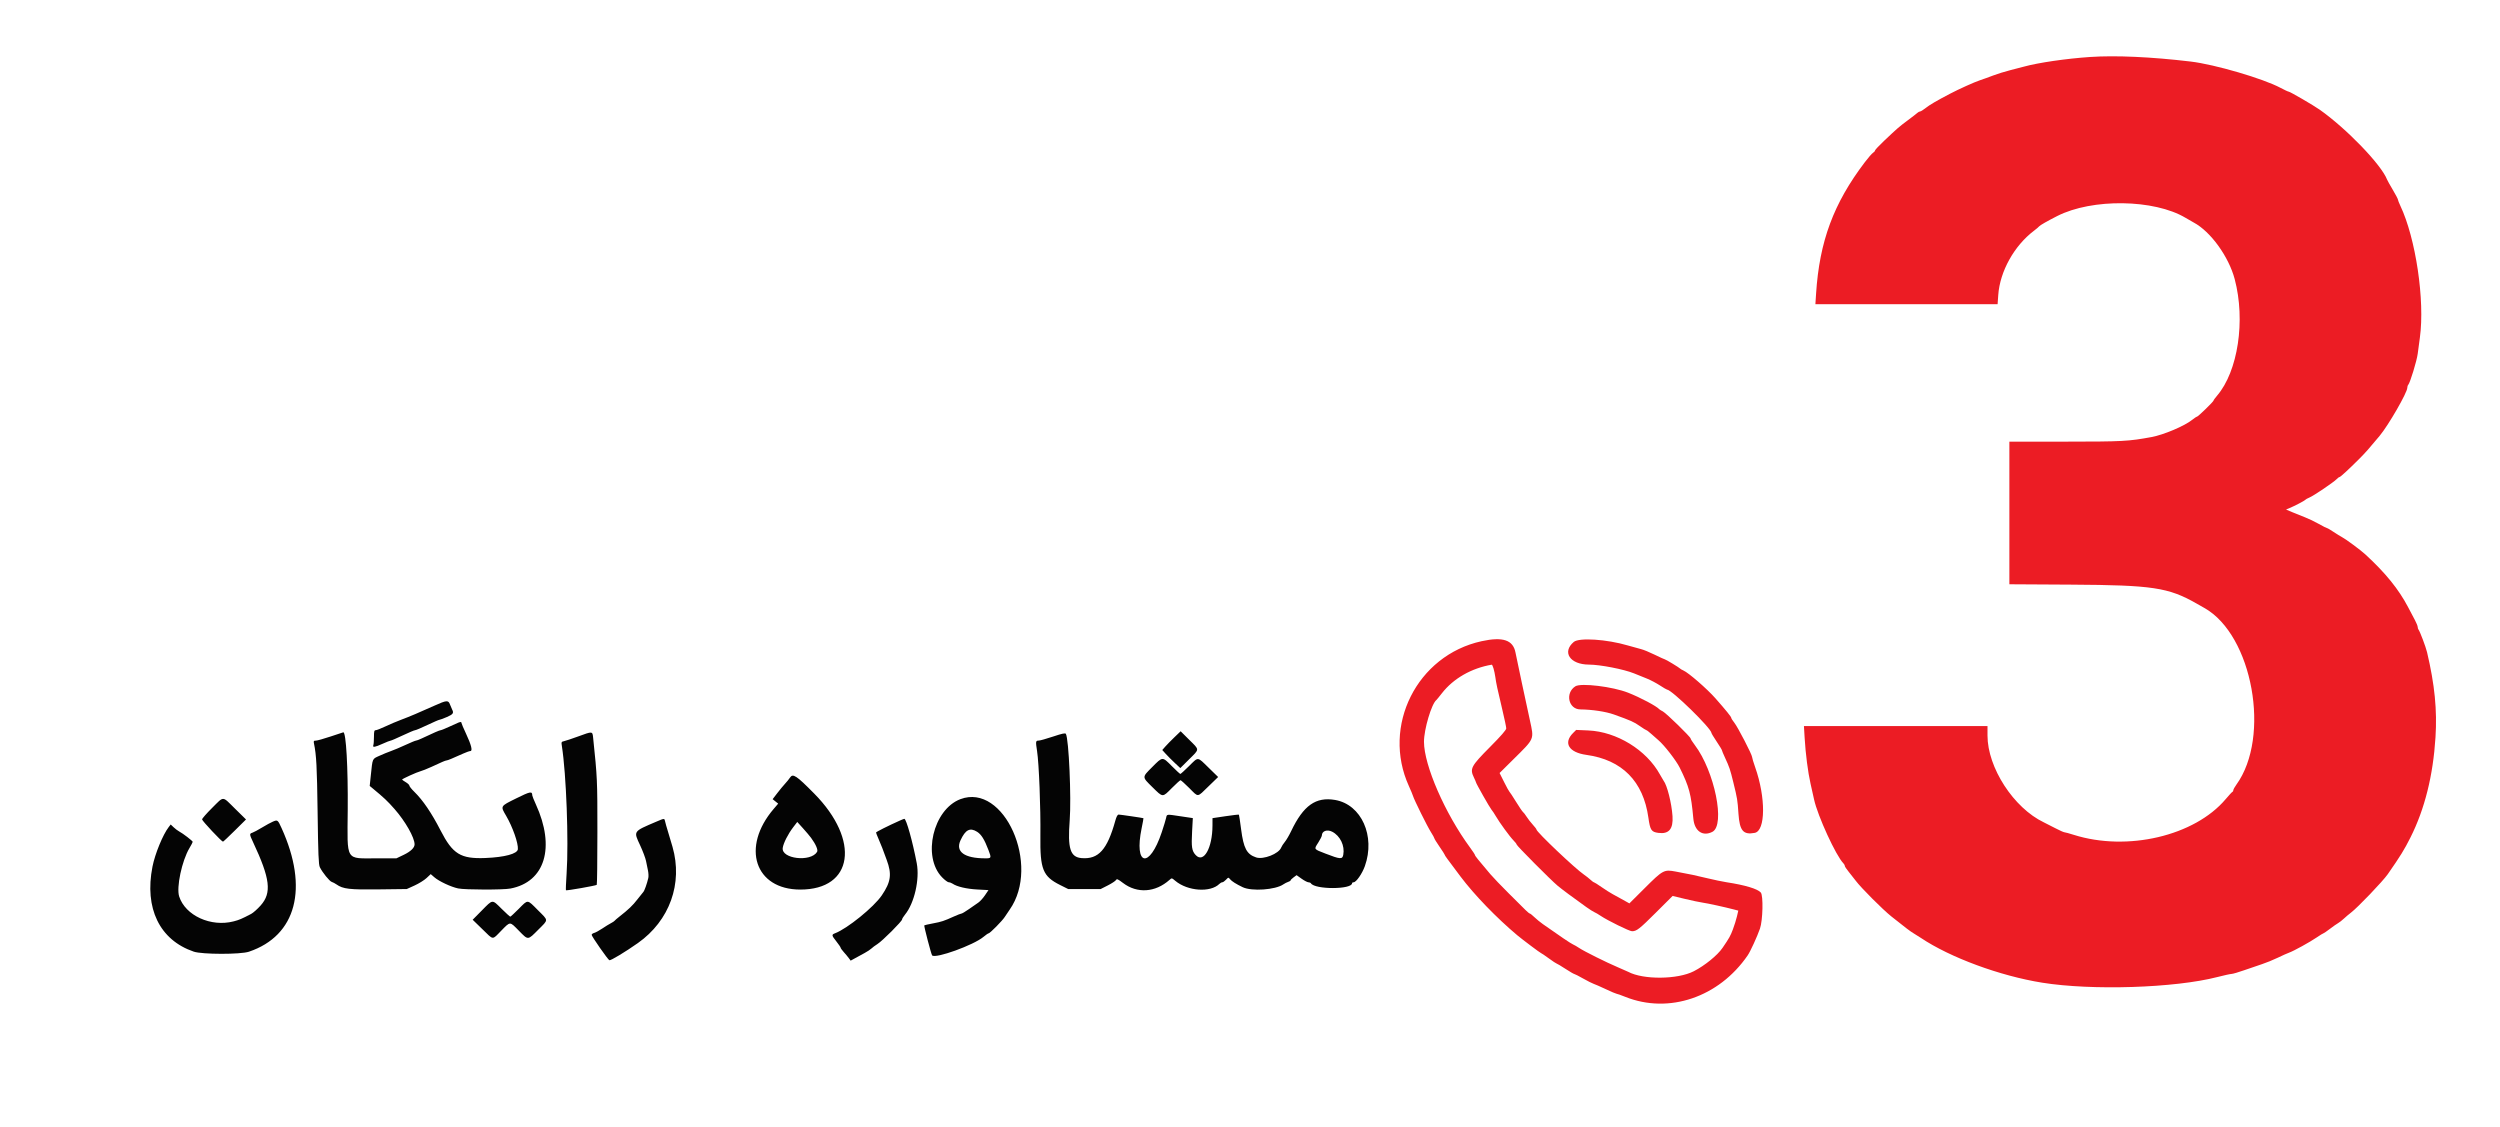 <svg xmlns="http://www.w3.org/2000/svg" xmlns:xlink="http://www.w3.org/1999/xlink" id="svg" width="400" height="180.333" viewBox="0, 0, 400,180.333"><g id="svgg"><path id="path0" d="M334.417 9.117 C 330.591 9.377,326.136 10.026,323.833 10.660 C 323.512 10.748,322.537 11.001,321.667 11.222 C 320.796 11.443,319.558 11.827,318.917 12.075 C 318.275 12.323,317.319 12.668,316.791 12.841 C 315.915 13.131,313.431 14.249,312.000 15.000 C 309.864 16.120,308.743 16.776,308.125 17.267 C 307.735 17.577,307.328 17.831,307.220 17.832 C 307.112 17.833,306.925 17.927,306.804 18.042 C 306.682 18.156,305.986 18.695,305.256 19.239 C 303.821 20.309,303.647 20.459,301.458 22.530 C 300.656 23.289,300.000 23.987,300.000 24.082 C 300.000 24.176,299.856 24.343,299.679 24.454 C 299.502 24.564,298.914 25.238,298.373 25.952 C 293.371 32.540,291.116 38.617,290.575 46.958 L 290.464 48.667 305.041 48.667 L 319.617 48.667 319.720 47.208 C 319.986 43.414,322.278 39.300,325.464 36.897 C 325.805 36.640,326.158 36.339,326.250 36.228 C 326.410 36.034,327.583 35.364,329.167 34.560 C 334.761 31.722,344.671 31.861,349.683 34.849 C 350.178 35.144,350.769 35.484,350.996 35.605 C 353.693 37.040,356.599 41.056,357.553 44.667 C 359.303 51.290,358.076 59.403,354.732 63.309 C 354.421 63.672,354.167 64.024,354.167 64.090 C 354.167 64.256,351.687 66.667,351.517 66.667 C 351.441 66.667,351.088 66.901,350.731 67.186 C 349.515 68.162,346.183 69.571,344.250 69.928 C 340.551 70.611,339.631 70.660,330.458 70.663 L 321.500 70.667 321.500 82.075 L 321.500 93.483 331.458 93.542 C 344.400 93.620,346.929 93.999,351.389 96.531 C 351.923 96.835,352.518 97.172,352.709 97.280 C 360.422 101.628,363.360 117.897,357.816 125.551 C 357.550 125.917,357.333 126.312,357.333 126.428 C 357.333 126.544,357.269 126.664,357.190 126.694 C 357.111 126.725,356.624 127.250,356.108 127.861 C 351.133 133.750,340.361 136.281,331.799 133.573 C 331.093 133.349,330.418 133.164,330.299 133.162 C 330.181 133.159,329.521 132.862,328.833 132.503 C 328.146 132.143,327.327 131.727,327.013 131.577 C 322.190 129.275,318.000 122.818,318.000 117.684 L 318.000 116.167 303.315 116.167 L 288.630 116.167 288.741 118.042 C 288.892 120.610,289.275 123.579,289.688 125.398 C 289.878 126.233,290.131 127.367,290.251 127.917 C 290.822 130.543,293.766 136.949,294.948 138.137 C 295.068 138.258,295.167 138.441,295.167 138.543 C 295.167 138.645,295.449 139.071,295.794 139.489 C 296.140 139.908,296.645 140.550,296.916 140.917 C 297.731 142.016,301.217 145.510,302.613 146.626 C 304.804 148.379,305.718 149.072,306.179 149.333 C 306.421 149.471,306.949 149.804,307.352 150.073 C 312.030 153.206,319.999 156.146,326.750 157.230 C 334.701 158.506,347.977 158.080,354.757 156.331 C 355.820 156.057,356.853 155.831,357.053 155.828 C 357.253 155.825,358.167 155.557,359.083 155.233 C 360.000 154.908,361.283 154.469,361.934 154.258 C 362.585 154.047,363.710 153.588,364.434 153.238 C 365.158 152.888,365.976 152.523,366.251 152.426 C 366.979 152.171,369.596 150.728,370.693 149.978 C 371.212 149.624,371.684 149.333,371.742 149.333 C 371.800 149.333,372.266 149.015,372.777 148.625 C 373.287 148.235,373.877 147.822,374.087 147.707 C 374.296 147.592,374.719 147.263,375.025 146.976 C 375.332 146.689,375.842 146.258,376.159 146.019 C 377.229 145.209,381.256 141.002,382.040 139.875 C 384.075 136.950,384.681 135.969,385.672 134.000 C 387.952 129.467,389.291 124.112,389.679 117.965 C 389.955 113.593,389.556 109.575,388.328 104.354 C 388.133 103.522,387.180 100.997,386.972 100.758 C 386.896 100.671,386.833 100.476,386.833 100.325 C 386.833 100.173,386.637 99.682,386.396 99.233 C 386.156 98.784,385.665 97.854,385.306 97.167 C 383.797 94.279,381.660 91.644,378.417 88.670 C 377.687 88.001,375.331 86.259,374.750 85.959 C 374.475 85.817,373.849 85.431,373.358 85.100 C 372.868 84.770,372.406 84.500,372.332 84.500 C 372.257 84.500,371.665 84.199,371.016 83.831 C 370.366 83.463,369.366 82.983,368.792 82.765 C 368.219 82.547,367.304 82.178,366.758 81.946 L 365.766 81.524 366.258 81.322 C 367.082 80.984,368.744 80.119,368.839 79.979 C 368.888 79.906,369.198 79.733,369.529 79.595 C 370.203 79.314,373.422 77.134,373.881 76.649 C 374.045 76.475,374.240 76.333,374.314 76.333 C 374.462 76.333,375.822 75.080,377.500 73.398 C 378.483 72.412,379.026 71.798,380.730 69.750 C 382.166 68.023,385.167 62.811,385.167 62.043 C 385.167 61.873,385.233 61.662,385.315 61.575 C 385.614 61.256,386.686 57.745,386.835 56.598 C 386.920 55.948,387.075 54.786,387.181 54.015 C 387.996 48.073,386.523 38.131,384.057 32.927 C 383.842 32.475,383.667 32.025,383.667 31.927 C 383.666 31.830,383.302 31.137,382.856 30.387 C 382.410 29.638,381.996 28.897,381.936 28.741 C 381.024 26.364,375.462 20.590,371.167 17.560 C 370.167 16.855,366.407 14.667,366.195 14.667 C 366.103 14.667,365.515 14.393,364.889 14.059 C 362.095 12.568,354.370 10.306,350.500 9.847 C 344.214 9.100,338.488 8.840,334.417 9.117 M237.050 102.593 C 226.712 104.860,221.047 116.159,225.425 125.779 C 225.725 126.437,226.021 127.149,226.084 127.362 C 226.276 128.009,228.349 132.191,228.943 133.128 C 229.249 133.611,229.500 134.067,229.500 134.140 C 229.500 134.214,229.875 134.818,230.333 135.484 C 230.792 136.149,231.167 136.737,231.167 136.790 C 231.167 136.887,231.420 137.234,233.675 140.235 C 235.888 143.178,239.454 146.868,242.773 149.650 C 243.572 150.320,246.478 152.500,246.572 152.500 C 246.620 152.500,247.174 152.875,247.802 153.333 C 248.430 153.792,248.994 154.167,249.055 154.167 C 249.117 154.167,249.744 154.542,250.449 155.000 C 251.154 155.458,251.794 155.833,251.871 155.833 C 251.949 155.833,252.590 156.161,253.297 156.561 C 254.005 156.961,254.759 157.343,254.974 157.410 C 255.188 157.477,256.066 157.862,256.924 158.266 C 257.782 158.670,258.557 159.000,258.646 159.000 C 258.735 159.000,259.369 159.224,260.054 159.499 C 267.013 162.285,275.034 159.563,279.634 152.853 C 280.061 152.229,281.140 149.880,281.594 148.583 C 282.054 147.272,282.146 143.273,281.727 142.803 C 281.200 142.210,279.221 141.617,276.250 141.160 C 275.608 141.061,274.221 140.772,273.167 140.517 C 271.243 140.051,270.555 139.906,268.084 139.445 C 266.242 139.102,266.070 139.194,263.143 142.112 L 260.702 144.544 259.726 143.997 C 259.189 143.696,258.435 143.281,258.049 143.076 C 257.663 142.871,256.854 142.357,256.249 141.935 C 255.645 141.512,255.097 141.167,255.032 141.167 C 254.967 141.167,254.711 140.979,254.464 140.750 C 254.216 140.520,253.764 140.163,253.459 139.956 C 252.018 138.978,245.835 133.110,245.833 132.718 C 245.832 132.644,245.564 132.292,245.237 131.936 C 244.910 131.580,244.463 131.005,244.245 130.658 C 244.026 130.312,243.772 129.982,243.680 129.925 C 243.588 129.868,243.087 129.131,242.566 128.286 C 242.045 127.441,241.566 126.712,241.502 126.667 C 241.438 126.621,241.058 125.930,240.659 125.132 L 239.933 123.681 242.115 121.520 C 245.584 118.085,245.458 118.380,244.785 115.250 C 244.548 114.150,243.975 111.487,243.511 109.333 C 243.046 107.179,242.583 104.969,242.481 104.422 C 242.102 102.397,240.464 101.845,237.050 102.593 M251.807 102.709 C 249.876 104.342,251.202 106.328,254.229 106.336 C 256.033 106.341,259.811 107.078,261.458 107.745 C 262.031 107.977,262.962 108.353,263.528 108.582 C 264.093 108.810,265.017 109.298,265.581 109.665 C 266.145 110.033,266.656 110.333,266.717 110.333 C 267.457 110.333,273.824 116.549,273.836 117.282 C 273.837 117.356,274.212 117.975,274.669 118.658 C 275.126 119.341,275.500 119.954,275.500 120.021 C 275.500 120.088,275.721 120.622,275.992 121.206 C 276.715 122.769,276.815 123.065,277.331 125.167 C 277.972 127.778,278.005 127.976,278.154 130.191 C 278.339 132.921,278.917 133.605,280.751 133.261 C 282.501 132.932,282.543 127.620,280.832 122.774 C 280.558 121.996,280.333 121.253,280.333 121.123 C 280.333 120.748,278.040 116.317,277.493 115.635 C 277.222 115.296,277.000 114.946,277.000 114.855 C 277.000 114.687,276.144 113.631,274.466 111.728 C 273.126 110.209,270.167 107.638,269.342 107.276 C 269.108 107.174,268.879 107.042,268.833 106.983 C 268.714 106.831,266.516 105.500,266.383 105.500 C 266.323 105.500,265.593 105.167,264.761 104.760 C 263.930 104.353,262.950 103.949,262.583 103.863 C 262.217 103.776,261.257 103.511,260.451 103.273 C 257.091 102.281,252.656 101.992,251.807 102.709 M238.966 106.958 C 239.069 107.302,239.198 107.921,239.254 108.333 C 239.389 109.334,239.584 110.242,240.352 113.464 C 240.709 114.957,241.000 116.341,241.000 116.541 C 241.000 116.786,240.165 117.745,238.428 119.493 C 235.344 122.600,235.141 122.984,235.833 124.417 C 236.010 124.783,236.158 125.127,236.161 125.180 C 236.172 125.367,238.376 129.254,238.643 129.557 C 238.791 129.726,239.101 130.190,239.331 130.590 C 239.923 131.615,241.591 133.899,242.175 134.483 C 242.445 134.753,242.667 135.045,242.667 135.131 C 242.667 135.313,248.109 140.786,249.200 141.700 C 249.898 142.285,251.618 143.565,253.797 145.121 C 254.339 145.508,254.926 145.879,255.100 145.946 C 255.274 146.013,255.738 146.285,256.131 146.550 C 257.217 147.283,260.702 148.994,261.114 148.997 C 261.850 149.003,262.304 148.650,264.934 146.027 L 267.619 143.351 269.601 143.828 C 270.691 144.091,271.958 144.357,272.417 144.420 C 273.209 144.529,275.959 145.131,277.440 145.519 L 278.129 145.700 277.908 146.641 C 277.786 147.159,277.495 148.091,277.260 148.712 C 276.864 149.761,276.681 150.086,275.601 151.667 C 274.790 152.853,272.763 154.499,271.000 155.402 C 268.403 156.733,262.910 156.778,260.508 155.489 C 260.366 155.413,259.612 155.081,258.833 154.752 C 257.034 153.991,253.452 152.206,252.676 151.684 C 252.350 151.464,251.896 151.201,251.667 151.100 C 251.304 150.940,249.584 149.780,246.868 147.863 C 246.436 147.559,245.818 147.053,245.493 146.738 C 245.168 146.424,244.844 146.167,244.773 146.167 C 244.702 146.167,244.400 145.923,244.102 145.625 C 243.803 145.327,242.589 144.120,241.404 142.943 C 240.219 141.767,238.890 140.379,238.450 139.860 C 236.504 137.566,236.000 136.940,236.000 136.816 C 236.000 136.744,235.644 136.200,235.208 135.608 C 231.201 130.157,227.847 122.460,227.837 118.691 C 227.832 116.700,229.047 112.605,229.823 112.000 C 229.882 111.954,230.279 111.467,230.707 110.917 C 232.537 108.563,235.439 106.901,238.682 106.350 C 238.736 106.341,238.864 106.615,238.966 106.958 M252.061 109.807 C 250.383 110.870,250.945 113.487,252.855 113.506 C 254.727 113.524,256.936 113.857,258.206 114.312 C 260.957 115.297,261.433 115.509,262.367 116.166 C 262.889 116.533,263.369 116.833,263.432 116.833 C 263.495 116.833,263.859 117.115,264.241 117.458 C 264.624 117.802,265.120 118.239,265.343 118.429 C 266.292 119.235,268.189 121.678,268.754 122.822 C 270.278 125.906,270.570 127.001,270.935 130.982 C 271.118 132.981,272.436 133.892,273.986 133.091 C 276.084 132.006,274.333 123.389,271.165 119.205 C 270.799 118.722,270.500 118.253,270.500 118.162 C 270.500 117.914,266.599 114.108,266.057 113.828 C 265.797 113.694,265.546 113.541,265.500 113.489 C 265.053 112.982,262.468 111.609,260.496 110.832 C 258.028 109.859,252.952 109.242,252.061 109.807 M251.685 117.289 C 250.094 118.881,251.016 120.392,253.815 120.780 C 259.533 121.571,262.926 125.003,263.741 130.821 C 264.021 132.820,264.212 133.112,265.336 133.262 C 267.023 133.488,267.739 132.641,267.601 130.583 C 267.460 128.495,266.743 125.644,266.175 124.917 C 266.103 124.825,265.839 124.375,265.588 123.917 C 263.439 119.997,258.682 117.071,254.135 116.873 L 252.186 116.788 251.685 117.289 " stroke="none" fill="#ec1c24" fill-rule="evenodd"></path><path id="path1" d="M69.500 112.910 C 67.093 113.996,65.544 114.651,64.167 115.166 C 63.479 115.423,62.348 115.903,61.652 116.233 C 60.957 116.563,60.263 116.833,60.111 116.833 C 59.881 116.833,59.833 117.016,59.833 117.903 C 59.833 118.491,59.788 119.091,59.732 119.236 C 59.582 119.629,59.974 119.567,61.223 119.000 C 61.830 118.725,62.404 118.500,62.498 118.500 C 62.593 118.500,63.464 118.125,64.433 117.667 C 65.402 117.208,66.294 116.833,66.415 116.833 C 66.536 116.833,67.422 116.458,68.384 116.000 C 69.346 115.542,70.211 115.167,70.306 115.167 C 70.401 115.167,70.933 114.969,71.489 114.728 C 72.495 114.292,72.639 114.092,72.347 113.539 C 72.263 113.380,72.104 113.006,71.994 112.708 C 71.731 112.000,71.473 112.020,69.500 112.910 M73.333 115.621 C 73.196 115.673,72.543 115.967,71.883 116.275 C 71.222 116.582,70.600 116.833,70.501 116.833 C 70.338 116.833,69.385 117.248,67.406 118.181 C 67.033 118.356,66.647 118.500,66.547 118.500 C 66.448 118.500,65.703 118.808,64.892 119.184 C 64.080 119.561,63.028 120.005,62.553 120.171 C 62.078 120.338,61.235 120.683,60.679 120.938 C 59.540 121.461,59.624 121.265,59.328 124.083 L 59.153 125.750 59.618 126.134 C 61.443 127.639,61.989 128.154,63.126 129.445 C 64.853 131.407,66.333 134.015,66.333 135.099 C 66.333 135.638,65.709 136.239,64.596 136.773 L 63.426 137.333 60.321 137.333 C 55.183 137.333,55.568 137.970,55.636 129.583 C 55.692 122.763,55.374 117.167,54.933 117.167 C 54.915 117.167,54.008 117.467,52.917 117.833 C 51.825 118.200,50.754 118.500,50.536 118.500 C 50.192 118.500,50.153 118.560,50.236 118.958 C 50.622 120.799,50.718 122.639,50.818 130.000 C 50.909 136.730,50.974 138.342,51.173 138.750 C 51.582 139.589,52.718 140.994,53.077 141.105 C 53.264 141.163,53.606 141.343,53.837 141.506 C 54.881 142.241,55.904 142.361,60.626 142.302 L 65.083 142.246 66.333 141.678 C 67.021 141.366,67.883 140.829,68.250 140.485 L 68.917 139.859 69.500 140.366 C 70.241 141.010,72.155 141.907,73.300 142.148 C 74.397 142.378,80.476 142.392,81.663 142.167 C 87.215 141.115,88.889 135.566,85.732 128.685 C 85.421 128.007,85.166 127.370,85.164 127.268 C 85.154 126.563,84.872 126.615,82.600 127.739 C 80.007 129.021,80.053 128.942,80.988 130.542 C 82.028 132.321,82.944 134.931,82.859 135.871 C 82.793 136.605,80.759 137.157,77.656 137.282 C 73.705 137.441,72.435 136.659,70.492 132.874 C 69.058 130.081,67.671 128.039,66.292 126.690 C 65.856 126.264,65.500 125.820,65.500 125.702 C 65.500 125.585,65.237 125.334,64.917 125.145 C 64.596 124.955,64.333 124.770,64.333 124.732 C 64.333 124.620,66.729 123.532,67.260 123.403 C 67.530 123.337,68.313 123.027,69.000 122.713 C 69.688 122.399,70.486 122.036,70.775 121.905 C 71.064 121.774,71.373 121.667,71.462 121.667 C 71.621 121.667,72.353 121.364,74.130 120.563 C 74.614 120.345,75.124 120.167,75.262 120.167 C 75.653 120.167,75.401 119.169,74.558 117.374 C 74.159 116.525,73.833 115.757,73.833 115.666 C 73.833 115.485,73.718 115.475,73.333 115.621 M187.920 117.949 C 187.379 118.468,186.718 119.143,186.450 119.448 L 185.963 120.002 186.527 120.626 C 186.837 120.969,187.487 121.620,187.970 122.072 L 188.849 122.894 190.258 121.492 C 191.964 119.795,191.962 120.044,190.285 118.377 L 188.904 117.003 187.920 117.949 M92.500 117.833 C 91.537 118.185,90.534 118.521,90.271 118.579 C 89.812 118.679,89.796 118.713,89.902 119.383 C 90.604 123.845,91.002 134.554,90.658 139.730 C 90.561 141.182,90.513 142.402,90.552 142.441 C 90.645 142.534,95.347 141.708,95.480 141.575 C 95.537 141.519,95.583 137.710,95.583 133.111 C 95.583 124.755,95.569 124.438,94.901 118.042 C 94.790 116.977,94.827 116.981,92.500 117.833 M168.500 117.847 C 167.446 118.198,166.419 118.488,166.218 118.492 C 165.701 118.503,165.687 118.586,165.930 120.167 C 166.240 122.185,166.517 129.252,166.463 133.750 C 166.398 139.090,166.853 140.221,169.618 141.602 L 170.917 142.250 173.508 142.250 L 176.100 142.250 177.237 141.673 C 177.863 141.355,178.452 140.971,178.547 140.820 C 178.700 140.576,178.832 140.629,179.679 141.272 C 181.946 142.997,184.852 142.806,187.117 140.784 C 187.484 140.457,187.484 140.457,188.034 140.921 C 190.016 142.594,193.672 142.851,195.106 141.418 C 195.244 141.280,195.451 141.167,195.566 141.167 C 195.681 141.167,195.948 140.983,196.159 140.758 C 196.538 140.355,196.546 140.354,196.813 140.677 C 197.089 141.011,197.792 141.454,198.833 141.951 C 200.281 142.643,204.059 142.379,205.333 141.498 C 205.563 141.340,205.919 141.158,206.125 141.094 C 206.331 141.030,206.500 140.922,206.500 140.853 C 206.500 140.785,206.714 140.571,206.976 140.377 L 207.453 140.025 208.256 140.596 C 208.697 140.910,209.191 141.167,209.353 141.167 C 209.515 141.167,209.692 141.239,209.747 141.328 C 210.378 142.349,216.333 142.335,216.333 141.313 C 216.333 141.232,216.441 141.167,216.572 141.167 C 216.987 141.167,217.945 139.795,218.377 138.583 C 220.093 133.771,217.830 128.727,213.626 127.995 C 210.537 127.457,208.546 128.866,206.589 132.972 C 206.269 133.644,205.810 134.428,205.570 134.713 C 205.330 134.998,205.070 135.400,204.992 135.605 C 204.612 136.603,202.148 137.574,200.979 137.186 C 199.478 136.688,198.972 135.737,198.575 132.667 C 198.415 131.429,198.259 130.386,198.227 130.349 C 198.196 130.312,197.232 130.422,196.085 130.593 L 194.000 130.904 193.997 132.077 C 193.988 135.693,192.584 138.172,191.314 136.812 C 190.693 136.148,190.600 135.535,190.737 133.012 L 190.852 130.897 188.965 130.615 C 186.567 130.257,186.713 130.241,186.577 130.875 C 186.514 131.173,186.198 132.204,185.876 133.167 C 183.899 139.079,181.412 138.569,182.663 132.508 C 182.842 131.641,182.972 130.924,182.952 130.913 C 182.861 130.864,179.218 130.330,178.986 130.332 C 178.806 130.333,178.634 130.647,178.448 131.318 C 177.156 135.964,175.753 137.520,173.058 137.296 C 171.237 137.146,170.804 135.776,171.151 131.265 C 171.428 127.651,171.013 118.230,170.540 117.420 C 170.445 117.257,169.972 117.356,168.500 117.847 M184.371 122.712 C 182.695 124.397,182.694 124.279,184.400 125.958 C 186.095 127.626,185.973 127.621,187.500 126.083 C 188.183 125.396,188.805 124.833,188.882 124.833 C 188.960 124.833,189.587 125.396,190.277 126.083 C 191.803 127.605,191.489 127.631,193.349 125.827 L 194.901 124.321 193.373 122.827 C 191.537 121.033,191.781 121.052,190.234 122.583 C 189.540 123.271,188.920 123.833,188.857 123.833 C 188.793 123.833,188.183 123.271,187.500 122.583 C 185.967 121.040,186.037 121.037,184.371 122.712 M126.402 124.416 C 126.244 124.656,125.892 125.092,125.619 125.384 C 125.347 125.676,124.785 126.354,124.372 126.891 L 123.621 127.868 124.066 128.225 L 124.510 128.583 123.797 129.417 C 118.546 135.546,120.768 142.320,128.033 142.331 C 136.534 142.344,137.681 134.468,130.270 126.967 C 127.413 124.075,126.863 123.712,126.402 124.416 M153.667 127.864 C 149.289 129.519,147.519 137.080,150.738 140.375 C 151.164 140.810,151.642 141.167,151.802 141.167 C 151.962 141.167,152.240 141.268,152.421 141.393 C 153.110 141.866,154.636 142.224,156.370 142.319 L 158.156 142.417 157.594 143.248 C 157.285 143.705,156.809 144.230,156.537 144.414 C 156.265 144.599,155.587 145.069,155.031 145.458 C 154.474 145.848,153.941 146.167,153.847 146.167 C 153.752 146.167,153.204 146.378,152.629 146.637 C 150.987 147.376,150.668 147.481,149.267 147.745 C 148.543 147.882,147.922 148.022,147.887 148.058 C 147.804 148.141,148.996 152.713,149.141 152.865 C 149.670 153.424,155.766 151.226,157.346 149.906 C 157.723 149.591,158.097 149.333,158.177 149.333 C 158.391 149.333,160.362 147.338,160.750 146.728 C 160.933 146.440,161.294 145.905,161.551 145.538 C 166.542 138.427,160.652 125.223,153.667 127.864 M33.944 129.261 C 33.058 130.139,32.333 130.967,32.333 131.103 C 32.333 131.332,35.464 134.667,35.678 134.667 C 35.731 134.667,36.581 133.867,37.567 132.890 L 39.361 131.114 37.607 129.390 C 35.500 127.318,35.892 127.332,33.944 129.261 M105.000 131.472 C 101.261 133.072,101.349 132.941,102.428 135.265 C 102.846 136.167,103.266 137.282,103.361 137.744 C 103.455 138.206,103.600 138.911,103.682 139.310 C 103.763 139.710,103.785 140.235,103.729 140.477 C 103.516 141.399,103.114 142.530,102.930 142.719 C 102.825 142.828,102.394 143.367,101.972 143.917 C 101.239 144.871,100.556 145.524,99.085 146.674 C 98.719 146.960,98.381 147.253,98.335 147.324 C 98.288 147.395,98.025 147.569,97.750 147.710 C 97.475 147.851,96.848 148.237,96.356 148.568 C 95.864 148.899,95.283 149.215,95.064 149.270 C 94.846 149.325,94.667 149.463,94.667 149.578 C 94.667 149.826,97.273 153.559,97.501 153.638 C 97.719 153.713,100.044 152.311,102.066 150.886 C 107.139 147.310,109.282 141.354,107.603 135.500 C 107.353 134.629,107.007 133.467,106.835 132.917 C 106.662 132.367,106.477 131.710,106.424 131.458 C 106.306 130.901,106.337 130.901,105.000 131.472 M144.000 131.282 C 142.100 132.131,140.169 133.100,140.168 133.204 C 140.167 133.270,140.342 133.720,140.556 134.204 C 140.770 134.688,141.042 135.346,141.160 135.667 C 141.277 135.987,141.597 136.850,141.870 137.583 C 142.720 139.870,142.550 141.105,141.084 143.264 C 139.808 145.145,135.574 148.576,133.608 149.324 C 133.028 149.544,133.046 149.651,133.833 150.647 C 134.200 151.111,134.500 151.554,134.500 151.632 C 134.500 151.710,134.731 152.031,135.014 152.345 C 135.296 152.659,135.658 153.094,135.817 153.310 L 136.107 153.704 136.821 153.310 C 137.215 153.094,137.898 152.721,138.340 152.481 C 138.783 152.242,139.274 151.916,139.432 151.758 C 139.590 151.600,140.024 151.278,140.396 151.044 C 141.190 150.543,144.333 147.402,144.333 147.110 C 144.333 146.999,144.547 146.648,144.808 146.330 C 146.295 144.512,147.167 140.704,146.683 138.136 C 146.034 134.695,144.996 130.980,144.690 131.011 C 144.631 131.017,144.321 131.139,144.000 131.282 M43.670 131.456 C 43.352 131.589,42.564 132.018,41.920 132.409 C 41.277 132.799,40.581 133.172,40.375 133.237 C 39.895 133.389,39.902 133.486,40.482 134.723 C 43.232 140.586,43.506 142.845,41.712 144.866 C 41.199 145.444,40.510 146.057,40.181 146.229 C 38.649 147.029,38.286 147.183,37.390 147.417 C 33.748 148.365,29.653 146.494,28.666 143.431 C 28.199 141.980,29.102 137.729,30.308 135.701 C 30.597 135.216,30.833 134.763,30.833 134.695 C 30.833 134.550,29.272 133.352,28.667 133.032 C 28.438 132.911,28.039 132.611,27.782 132.365 L 27.313 131.918 26.992 132.334 C 26.059 133.545,24.799 136.617,24.395 138.667 C 23.081 145.337,25.541 150.401,31.000 152.262 C 32.351 152.722,38.476 152.729,39.833 152.271 C 47.422 149.712,49.426 142.100,45.044 132.481 C 44.446 131.169,44.413 131.145,43.670 131.456 M129.770 134.053 C 130.535 135.097,130.919 135.992,130.734 136.298 C 129.720 137.977,124.969 137.420,125.238 135.654 C 125.355 134.880,126.081 133.451,126.906 132.369 L 127.561 131.510 128.471 132.516 C 128.972 133.070,129.557 133.761,129.770 134.053 M156.334 133.084 C 157.015 133.514,157.508 134.308,158.161 136.025 C 158.645 137.298,158.630 137.333,157.639 137.333 C 154.307 137.333,152.844 136.274,153.676 134.463 C 154.466 132.746,155.198 132.366,156.334 133.084 M213.158 133.079 C 214.437 133.740,215.195 135.325,214.924 136.769 C 214.783 137.519,214.450 137.496,212.071 136.574 C 210.160 135.834,210.216 135.919,210.918 134.817 C 211.233 134.322,211.493 133.810,211.496 133.680 C 211.509 132.957,212.341 132.656,213.158 133.079 M77.105 145.664 L 75.626 147.160 77.173 148.663 C 79.024 150.463,78.704 150.436,80.192 148.919 C 81.687 147.397,81.531 147.397,83.022 148.917 C 84.533 150.457,84.421 150.463,86.108 148.768 C 87.794 147.074,87.799 147.369,86.056 145.618 C 84.316 143.870,84.523 143.883,83.000 145.417 C 82.317 146.104,81.707 146.667,81.643 146.667 C 81.580 146.667,80.960 146.104,80.266 145.417 C 78.710 143.875,78.885 143.862,77.105 145.664 " stroke="none" fill="#040404" fill-rule="evenodd"></path></g></svg>